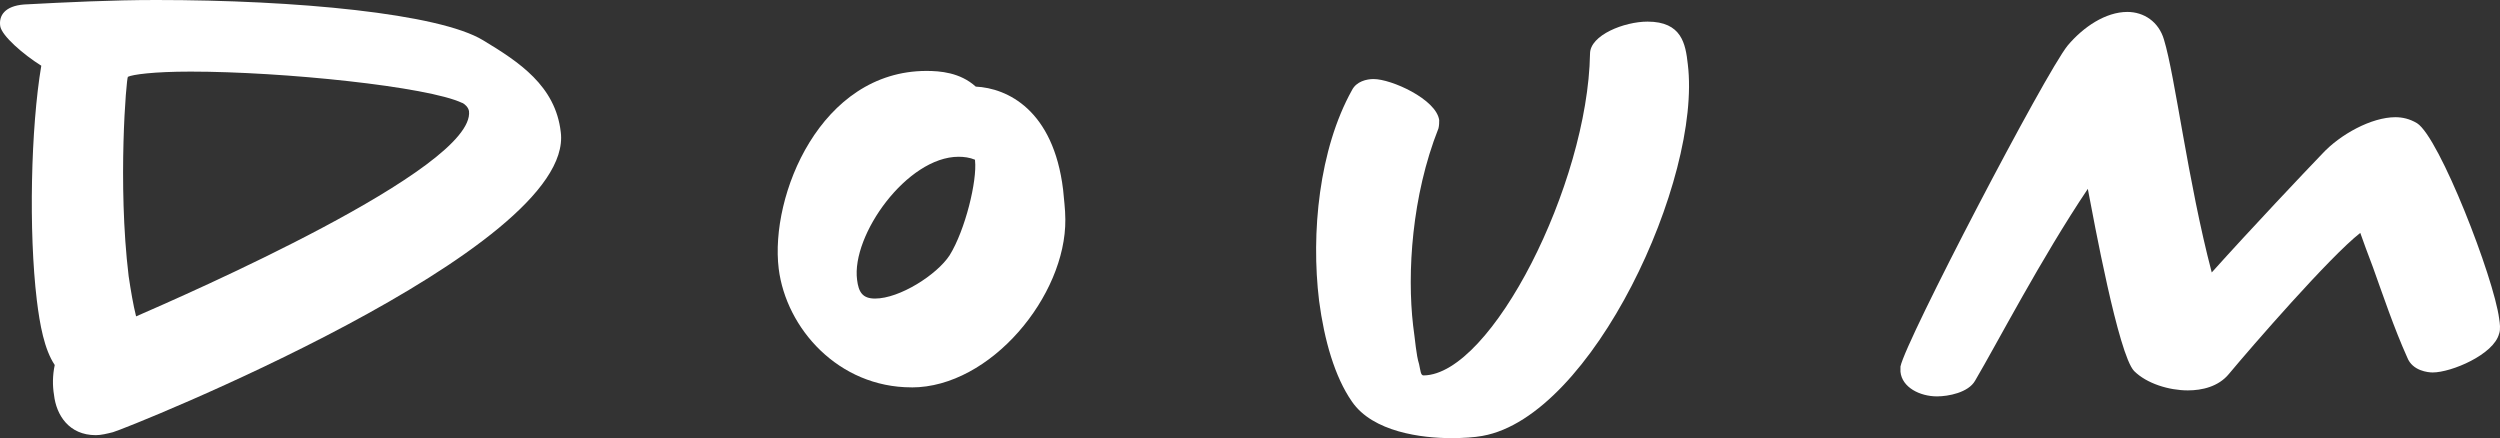 <svg viewBox="0 0 446.22 78.2" xmlns="http://www.w3.org/2000/svg" data-name="Layer 2" id="Layer_2">
  <rect x="0" y="0" width="446.22" height="78.2" fill="#333333" stroke="none"/>
  <defs>
    <style>
      .cls-1 {
        fill: #fff;
      }
    </style>
  </defs>
  <g data-name="Layer 1" id="Layer_1-2">
    <g>
      <path d="M20.16,77.14c-1.07.27-2.13.53-3.06.53-4.8,0-7.06-3.6-7.46-7.19-.27-1.6-.27-3.46.13-5.33-1.87-2.8-2.66-7.19-3.2-11.59-1.47-12.26-1.07-30.77.8-41.83C4.17,9.73.31,6.39.04,4.66-.23,2.8.84,1.07,4.3.8c7.59-.4,15.72-.8,23.58-.8,24.91,0,50.49,2.4,58.35,7.19,6.4,3.86,12.92,8.13,13.86,16.39,2.66,20.92-77.8,53.02-79.93,53.56ZM82.51,18.38c-6.13-2.93-31.97-5.6-48.49-5.6-6.66,0-10.39.53-11.19.93-.27.13-1.87,19.05.13,35.57.4,2.66.8,5.06,1.33,7.19,8.26-3.6,60.62-26.38,59.42-36.64-.13-.67-.67-1.2-1.2-1.47Z" class="cls-1"></path>
      <path d="M162.7,69.14c-13.06,0-22.38-10.52-23.71-21.18-1.6-13.06,7.46-35.3,26.38-35.3,2.4,0,6,.27,8.79,2.8,5.6.27,13.86,4.13,15.59,18.38.13,1.6.4,3.46.4,5.33.13,13.59-13.32,29.98-27.44,29.98ZM174.03,28.51c-.93-.4-2-.53-2.93-.53-9.19,0-19.18,13.99-18.12,21.98.27,2.13.93,3.33,3.2,3.33,4.4,0,11.06-4.26,13.32-7.73,2.8-4.53,4.93-13.32,4.53-16.92v-.13Z" class="cls-1"></path>
      <path d="M264.62,77.8c-1.47.27-3.46.4-5.6.4-5.2,0-13.99-1.07-17.72-6.53-3.06-4.4-4.93-10.92-5.86-17.99-1.47-12.12,0-27.04,5.86-37.57.8-1.6,2.66-2,3.86-2,3.2,0,11.19,3.6,11.72,7.33,0,.4,0,.93-.13,1.47-4.8,12.12-5.6,25.85-4.53,35.17.4,2.8.53,5.2,1.07,6.93.27,1.2.27,2,.8,2,12.12-.13,29.31-34.11,29.71-57.42,0-3.33,6.13-5.73,10.26-5.73,6.13,0,6.79,4,7.19,7.59,2.53,20.52-17.05,62.88-36.64,66.35Z" class="cls-1"></path>
      <path d="M446.06,59.55c-.93,3.73-8.53,6.93-11.86,6.93-.8,0-3.6-.27-4.53-2.66-2.4-5.33-4.4-11.32-6.13-16.12-.93-2.4-1.73-4.66-2.26-6.13-5.46,4.26-19.45,20.38-23.45,25.18-1.87,2.27-4.8,2.93-7.33,2.93-3.33,0-7.33-1.2-9.59-3.46-2.8-2.93-7.19-26.91-8.26-32.51-8.39,12.52-16.12,27.44-20.12,34.24-1.2,2.13-4.8,2.8-6.79,2.8-3.06,0-6.26-1.6-6.53-4.4v-.93c.93-4.66,25.85-52.36,29.84-57.29,2.8-3.33,6.79-6,10.66-6,2.93,0,5.59,1.73,6.53,4.93,2,6.53,4.26,25.31,8.53,41.57,7.06-7.86,16.65-17.99,19.72-21.18,3.2-3.46,8.79-6.53,13.06-6.53,1.2,0,2.53.27,3.86,1.07,4,2.53,13.72,27.58,14.66,34.9.13.8.27,1.87,0,2.66Z" class="cls-1"></path>
    </g>
  </g>
</svg>